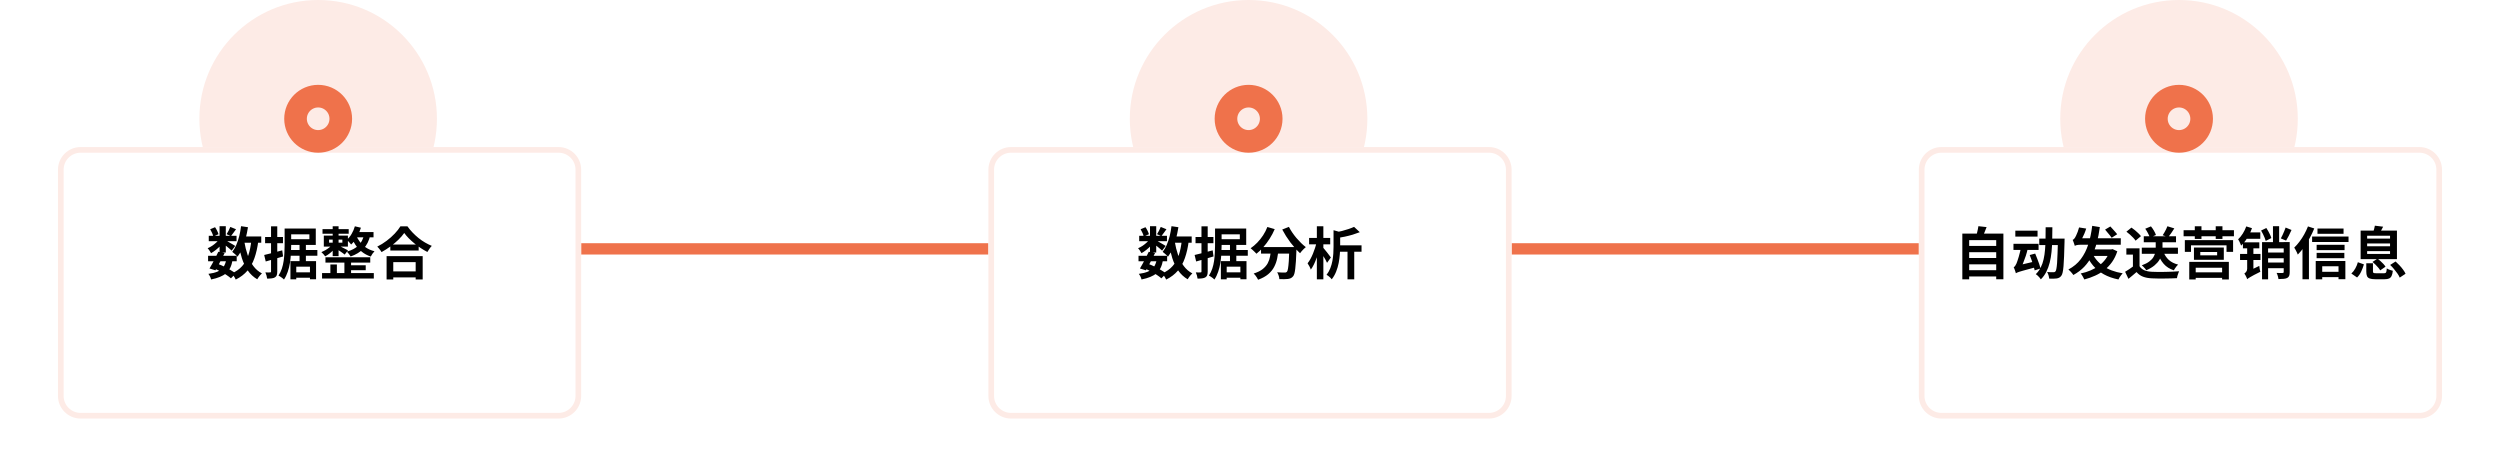 <svg width="884" height="168" viewBox="0 0 884 168" fill="none" xmlns="http://www.w3.org/2000/svg">
<g clip-path="url(#clip0_1446_74380)">
<path d="M112.5 88H770.5" stroke="#EF724B" stroke-width="4"/>
<path d="M112.5 84C135.696 84 154.5 65.196 154.5 42C154.5 18.804 135.696 0 112.5 0C89.304 0 70.5 18.804 70.5 42C70.5 65.196 89.304 84 112.5 84Z" fill="#FDEBE6"/>
<g filter="url(#filter0_d_1446_74380)">
<path d="M197.5 42H28.5C24.082 42 20.5 45.582 20.5 50V130C20.5 134.418 24.082 138 28.5 138H197.5C201.918 138 205.5 134.418 205.5 130V50C205.5 45.582 201.918 42 197.5 42Z" fill="white"/>
<path d="M197.5 43H28.5C24.634 43 21.5 46.134 21.5 50V130C21.5 133.866 24.634 137 28.5 137H197.5C201.366 137 204.5 133.866 204.5 130V50C204.5 46.134 201.366 43 197.5 43Z" stroke="#FDEBE6" stroke-width="2"/>
</g>
<path d="M112.5 50C116.918 50 120.5 46.418 120.5 42C120.5 37.582 116.918 34 112.5 34C108.082 34 104.5 37.582 104.5 42C104.5 46.418 108.082 50 112.5 50Z" fill="#FDEBE6" stroke="#EF724B" stroke-width="8"/>
<path d="M441.5 84C464.696 84 483.5 65.196 483.5 42C483.5 18.804 464.696 0 441.5 0C418.304 0 399.5 18.804 399.5 42C399.5 65.196 418.304 84 441.5 84Z" fill="#FDEBE6"/>
<g filter="url(#filter1_d_1446_74380)">
<path d="M526.5 42H357.5C353.082 42 349.5 45.582 349.5 50V130C349.5 134.418 353.082 138 357.5 138H526.5C530.918 138 534.5 134.418 534.5 130V50C534.5 45.582 530.918 42 526.5 42Z" fill="white"/>
<path d="M526.5 43H357.5C353.634 43 350.5 46.134 350.5 50V130C350.5 133.866 353.634 137 357.5 137H526.5C530.366 137 533.5 133.866 533.5 130V50C533.5 46.134 530.366 43 526.5 43Z" stroke="#FDEBE6" stroke-width="2"/>
</g>
<path d="M441.5 50C445.918 50 449.5 46.418 449.5 42C449.5 37.582 445.918 34 441.5 34C437.082 34 433.5 37.582 433.5 42C433.5 46.418 437.082 50 441.5 50Z" fill="#FDEBE6" stroke="#EF724B" stroke-width="8"/>
<path d="M770.5 84C793.696 84 812.5 65.196 812.5 42C812.5 18.804 793.696 0 770.5 0C747.304 0 728.5 18.804 728.5 42C728.5 65.196 747.304 84 770.5 84Z" fill="#FDEBE6"/>
<g filter="url(#filter2_d_1446_74380)">
<path d="M855.5 42H686.5C682.082 42 678.5 45.582 678.5 50V130C678.5 134.418 682.082 138 686.5 138H855.5C859.918 138 863.5 134.418 863.5 130V50C863.5 45.582 859.918 42 855.5 42Z" fill="white"/>
<path d="M855.5 43H686.5C682.634 43 679.5 46.134 679.5 50V130C679.5 133.866 682.634 137 686.5 137H855.5C859.366 137 862.5 133.866 862.5 130V50C862.5 46.134 859.366 43 855.5 43Z" stroke="#FDEBE6" stroke-width="2"/>
</g>
<path d="M770.5 50C774.918 50 778.5 46.418 778.5 42C778.5 37.582 774.918 34 770.5 34C766.082 34 762.5 37.582 762.5 42C762.5 46.418 766.082 50 770.5 50Z" fill="#FDEBE6" stroke="#EF724B" stroke-width="8"/>
<path d="M73.58 90.44H83.7V92.38H73.58V90.44ZM73.82 83.38H83.64V85.28H73.82V83.38ZM77.2 89.02L79.42 89.48C79.087 90.173 78.727 90.887 78.34 91.62C77.967 92.353 77.593 93.067 77.22 93.76C76.847 94.44 76.5 95.047 76.18 95.58L74.08 94.94C74.4 94.433 74.74 93.84 75.1 93.16C75.473 92.48 75.84 91.78 76.2 91.06C76.573 90.327 76.907 89.647 77.2 89.02ZM80.02 91.78L82.24 91.98C82.053 93.033 81.773 93.94 81.4 94.7C81.04 95.447 80.553 96.087 79.94 96.62C79.34 97.14 78.607 97.573 77.74 97.92C76.873 98.28 75.84 98.58 74.64 98.82C74.573 98.487 74.447 98.133 74.26 97.76C74.073 97.387 73.88 97.08 73.68 96.84C75 96.667 76.087 96.393 76.94 96.02C77.807 95.647 78.487 95.12 78.98 94.44C79.473 93.76 79.82 92.873 80.02 91.78ZM81.44 80.24L83.46 81.06C83.14 81.5 82.82 81.94 82.5 82.38C82.193 82.807 81.913 83.173 81.66 83.48L80.12 82.8C80.347 82.453 80.587 82.04 80.84 81.56C81.093 81.067 81.293 80.627 81.44 80.24ZM77.64 79.98H79.84V89.3H77.64V79.98ZM74.32 81.06L76.04 80.34C76.307 80.713 76.553 81.133 76.78 81.6C77.007 82.067 77.167 82.473 77.26 82.82L75.42 83.62C75.353 83.273 75.213 82.86 75 82.38C74.787 81.9 74.56 81.46 74.32 81.06ZM77.7 84.32L79.24 85.26C78.92 85.793 78.5 86.327 77.98 86.86C77.473 87.393 76.927 87.893 76.34 88.36C75.767 88.813 75.2 89.2 74.64 89.52C74.507 89.267 74.32 88.967 74.08 88.62C73.853 88.273 73.633 87.993 73.42 87.78C73.953 87.553 74.493 87.26 75.04 86.9C75.587 86.527 76.093 86.12 76.56 85.68C77.04 85.227 77.42 84.773 77.7 84.32ZM79.64 84.9C79.827 84.993 80.08 85.133 80.4 85.32C80.733 85.507 81.087 85.713 81.46 85.94C81.847 86.153 82.193 86.353 82.5 86.54C82.82 86.727 83.047 86.867 83.18 86.96L81.92 88.62C81.733 88.447 81.493 88.233 81.2 87.98C80.907 87.727 80.593 87.467 80.26 87.2C79.927 86.933 79.607 86.68 79.3 86.44C78.993 86.2 78.727 86.007 78.5 85.86L79.64 84.9ZM85.02 83.62H92.38V85.84H85.02V83.62ZM85.24 79.98L87.68 80.34C87.467 81.713 87.193 83.047 86.86 84.34C86.527 85.62 86.12 86.807 85.64 87.9C85.173 88.98 84.627 89.933 84 90.76C83.88 90.6 83.707 90.413 83.48 90.2C83.253 89.987 83.013 89.78 82.76 89.58C82.507 89.367 82.293 89.193 82.12 89.06C82.68 88.367 83.16 87.547 83.56 86.6C83.973 85.64 84.32 84.6 84.6 83.48C84.88 82.347 85.093 81.18 85.24 79.98ZM88.88 84.98L91.34 85.22C91.047 87.5 90.593 89.507 89.98 91.24C89.38 92.973 88.547 94.467 87.48 95.72C86.413 96.973 85.04 98.02 83.36 98.86C83.28 98.673 83.16 98.44 83 98.16C82.84 97.88 82.667 97.6 82.48 97.32C82.293 97.053 82.12 96.84 81.96 96.68C83.48 96.013 84.707 95.147 85.64 94.08C86.587 93.013 87.313 91.727 87.82 90.22C88.327 88.7 88.68 86.953 88.88 84.98ZM86.38 85.4C86.66 87.08 87.053 88.66 87.56 90.14C88.067 91.62 88.733 92.92 89.56 94.04C90.387 95.16 91.407 96.04 92.62 96.68C92.447 96.827 92.253 97.02 92.04 97.26C91.827 97.513 91.62 97.773 91.42 98.04C91.233 98.307 91.08 98.547 90.96 98.76C89.613 97.96 88.5 96.927 87.62 95.66C86.753 94.393 86.053 92.927 85.52 91.26C84.987 89.58 84.553 87.747 84.22 85.76L86.38 85.4ZM75.84 94.96L77.12 93.34C77.907 93.633 78.687 93.973 79.46 94.36C80.247 94.747 80.973 95.147 81.64 95.56C82.32 95.96 82.887 96.347 83.34 96.72L81.66 98.42C81.247 98.047 80.727 97.653 80.1 97.24C79.473 96.827 78.793 96.427 78.06 96.04C77.327 95.64 76.587 95.28 75.84 94.96ZM101.74 80.8H111.66V86.62H101.8V84.58H109.4V82.86H101.74V80.8ZM100.64 80.8H102.96V86.94C102.96 87.807 102.927 88.76 102.86 89.8C102.807 90.827 102.693 91.887 102.52 92.98C102.347 94.06 102.087 95.107 101.74 96.12C101.407 97.12 100.967 98.027 100.42 98.84C100.287 98.693 100.1 98.527 99.86 98.34C99.62 98.167 99.373 97.993 99.12 97.82C98.867 97.647 98.653 97.52 98.48 97.44C98.973 96.693 99.367 95.88 99.66 95C99.953 94.107 100.167 93.193 100.3 92.26C100.433 91.313 100.52 90.387 100.56 89.48C100.613 88.56 100.64 87.713 100.64 86.94V80.8ZM101.76 88.4H112.22V90.42H101.76V88.4ZM103.68 96.3H110.62V98.2H103.68V96.3ZM105.92 86.44H108.16V93.22H105.92V86.44ZM102.7 92.34H111.76V98.76H109.6V94.3H104.76V98.78H102.7V92.34ZM93.42 90.16C94.233 89.973 95.207 89.733 96.34 89.44C97.487 89.147 98.64 88.84 99.8 88.52L100.1 90.68C99.047 90.987 97.98 91.3 96.9 91.62C95.833 91.927 94.853 92.207 93.96 92.46L93.42 90.16ZM93.74 83.8H100.06V86H93.74V83.8ZM95.84 80.02H98.04V96C98.04 96.547 97.98 96.98 97.86 97.3C97.753 97.62 97.547 97.873 97.24 98.06C96.947 98.247 96.573 98.367 96.12 98.42C95.667 98.487 95.113 98.52 94.46 98.52C94.433 98.227 94.36 97.86 94.24 97.42C94.12 96.993 93.987 96.627 93.84 96.32C94.213 96.333 94.553 96.34 94.86 96.34C95.18 96.34 95.4 96.333 95.52 96.32C95.64 96.32 95.72 96.3 95.76 96.26C95.813 96.207 95.84 96.113 95.84 95.98V80.02ZM115.08 90.96H130.92V92.86H115.08V90.96ZM114.04 81.02H123.3V82.64H114.04V81.02ZM123.08 93.8H129.32V95.54H123.08V93.8ZM113.88 96.56H132.18V98.5H113.88V96.56ZM121.78 91.74H124.14V97.48H121.78V91.74ZM117.64 80H119.72V90.56H117.64V80ZM116.82 93.52H119.12V97.66H116.82V93.52ZM116.36 84.72V85.8H121.06V84.72H116.36ZM114.5 83.32H123.02V87.2H114.5V83.32ZM119.8 86.86C119.96 86.927 120.187 87.04 120.48 87.2C120.787 87.347 121.113 87.513 121.46 87.7C121.807 87.873 122.12 88.033 122.4 88.18C122.693 88.327 122.907 88.44 123.04 88.52L121.88 90.02C121.693 89.86 121.46 89.68 121.18 89.48C120.913 89.28 120.62 89.073 120.3 88.86C119.993 88.647 119.693 88.447 119.4 88.26C119.107 88.06 118.86 87.9 118.66 87.78L119.8 86.86ZM125.48 80.02L127.62 80.52C127.273 81.68 126.8 82.787 126.2 83.84C125.6 84.893 124.92 85.767 124.16 86.46C124.053 86.313 123.907 86.133 123.72 85.92C123.533 85.707 123.34 85.5 123.14 85.3C122.94 85.087 122.76 84.92 122.6 84.8C123.28 84.24 123.86 83.54 124.34 82.7C124.833 81.86 125.213 80.967 125.48 80.02ZM125.52 82.06H132.08V83.92H124.6L125.52 82.06ZM128.74 82.92L130.94 83.12C130.487 85.147 129.68 86.753 128.52 87.94C127.36 89.127 125.847 90.047 123.98 90.7C123.9 90.54 123.78 90.353 123.62 90.14C123.473 89.927 123.307 89.713 123.12 89.5C122.947 89.273 122.787 89.1 122.64 88.98C124.347 88.513 125.707 87.793 126.72 86.82C127.747 85.847 128.42 84.547 128.74 82.92ZM125.9 83.14C126.193 83.9 126.62 84.66 127.18 85.42C127.74 86.18 128.453 86.867 129.32 87.48C130.187 88.08 131.22 88.533 132.42 88.84C132.207 89.053 131.967 89.347 131.7 89.72C131.447 90.093 131.247 90.427 131.1 90.72C129.873 90.307 128.813 89.733 127.92 89C127.04 88.267 126.3 87.467 125.7 86.6C125.113 85.72 124.667 84.853 124.36 84L125.9 83.14ZM117.44 86.58L118.92 87.22C118.613 87.633 118.24 88.06 117.8 88.5C117.373 88.94 116.913 89.347 116.42 89.72C115.927 90.093 115.447 90.4 114.98 90.64C114.833 90.413 114.627 90.153 114.36 89.86C114.093 89.567 113.853 89.333 113.64 89.16C114.093 88.973 114.553 88.747 115.02 88.48C115.5 88.2 115.953 87.893 116.38 87.56C116.807 87.227 117.16 86.9 117.44 86.58ZM138.02 86.46H148.04V88.58H138.02V86.46ZM137.76 95.96H148.1V98.08H137.76V95.96ZM136.7 90.58H149.46V98.82H146.98V92.68H139.06V98.82H136.7V90.58ZM142.94 82.38C142.393 83.167 141.7 83.967 140.86 84.78C140.033 85.593 139.107 86.373 138.08 87.12C137.067 87.867 136.013 88.54 134.92 89.14C134.813 88.953 134.673 88.74 134.5 88.5C134.34 88.26 134.16 88.027 133.96 87.8C133.773 87.56 133.587 87.36 133.4 87.2C134.56 86.627 135.667 85.94 136.72 85.14C137.787 84.34 138.74 83.493 139.58 82.6C140.42 81.707 141.087 80.853 141.58 80.04H144.08C144.613 80.8 145.213 81.527 145.88 82.22C146.547 82.913 147.247 83.56 147.98 84.16C148.727 84.76 149.5 85.293 150.3 85.76C151.1 86.227 151.893 86.62 152.68 86.94C152.387 87.247 152.107 87.593 151.84 87.98C151.573 88.353 151.333 88.727 151.12 89.1C150.347 88.7 149.567 88.24 148.78 87.72C147.993 87.187 147.233 86.627 146.5 86.04C145.78 85.44 145.113 84.833 144.5 84.22C143.887 83.593 143.367 82.98 142.94 82.38Z" fill="black"/>
<path d="M402.58 90.44H412.7V92.38H402.58V90.44ZM402.82 83.38H412.64V85.28H402.82V83.38ZM406.2 89.02L408.42 89.48C408.087 90.173 407.727 90.887 407.34 91.62C406.967 92.353 406.593 93.067 406.22 93.76C405.847 94.44 405.5 95.047 405.18 95.58L403.08 94.94C403.4 94.433 403.74 93.84 404.1 93.16C404.473 92.48 404.84 91.78 405.2 91.06C405.573 90.327 405.907 89.647 406.2 89.02ZM409.02 91.78L411.24 91.98C411.053 93.033 410.773 93.94 410.4 94.7C410.04 95.447 409.553 96.087 408.94 96.62C408.34 97.14 407.607 97.573 406.74 97.92C405.873 98.28 404.84 98.58 403.64 98.82C403.573 98.487 403.447 98.133 403.26 97.76C403.073 97.387 402.88 97.08 402.68 96.84C404 96.667 405.087 96.393 405.94 96.02C406.807 95.647 407.487 95.12 407.98 94.44C408.473 93.76 408.82 92.873 409.02 91.78ZM410.44 80.24L412.46 81.06C412.14 81.5 411.82 81.94 411.5 82.38C411.193 82.807 410.913 83.173 410.66 83.48L409.12 82.8C409.347 82.453 409.587 82.04 409.84 81.56C410.093 81.067 410.293 80.627 410.44 80.24ZM406.64 79.98H408.84V89.3H406.64V79.98ZM403.32 81.06L405.04 80.34C405.307 80.713 405.553 81.133 405.78 81.6C406.007 82.067 406.167 82.473 406.26 82.82L404.42 83.62C404.353 83.273 404.213 82.86 404 82.38C403.787 81.9 403.56 81.46 403.32 81.06ZM406.7 84.32L408.24 85.26C407.92 85.793 407.5 86.327 406.98 86.86C406.473 87.393 405.927 87.893 405.34 88.36C404.767 88.813 404.2 89.2 403.64 89.52C403.507 89.267 403.32 88.967 403.08 88.62C402.853 88.273 402.633 87.993 402.42 87.78C402.953 87.553 403.493 87.26 404.04 86.9C404.587 86.527 405.093 86.12 405.56 85.68C406.04 85.227 406.42 84.773 406.7 84.32ZM408.64 84.9C408.827 84.993 409.08 85.133 409.4 85.32C409.733 85.507 410.087 85.713 410.46 85.94C410.847 86.153 411.193 86.353 411.5 86.54C411.82 86.727 412.047 86.867 412.18 86.96L410.92 88.62C410.733 88.447 410.493 88.233 410.2 87.98C409.907 87.727 409.593 87.467 409.26 87.2C408.927 86.933 408.607 86.68 408.3 86.44C407.993 86.2 407.727 86.007 407.5 85.86L408.64 84.9ZM414.02 83.62H421.38V85.84H414.02V83.62ZM414.24 79.98L416.68 80.34C416.467 81.713 416.193 83.047 415.86 84.34C415.527 85.62 415.12 86.807 414.64 87.9C414.173 88.98 413.627 89.933 413 90.76C412.88 90.6 412.707 90.413 412.48 90.2C412.253 89.987 412.013 89.78 411.76 89.58C411.507 89.367 411.293 89.193 411.12 89.06C411.68 88.367 412.16 87.547 412.56 86.6C412.973 85.64 413.32 84.6 413.6 83.48C413.88 82.347 414.093 81.18 414.24 79.98ZM417.88 84.98L420.34 85.22C420.047 87.5 419.593 89.507 418.98 91.24C418.38 92.973 417.547 94.467 416.48 95.72C415.413 96.973 414.04 98.02 412.36 98.86C412.28 98.673 412.16 98.44 412 98.16C411.84 97.88 411.667 97.6 411.48 97.32C411.293 97.053 411.12 96.84 410.96 96.68C412.48 96.013 413.707 95.147 414.64 94.08C415.587 93.013 416.313 91.727 416.82 90.22C417.327 88.7 417.68 86.953 417.88 84.98ZM415.38 85.4C415.66 87.08 416.053 88.66 416.56 90.14C417.067 91.62 417.733 92.92 418.56 94.04C419.387 95.16 420.407 96.04 421.62 96.68C421.447 96.827 421.253 97.02 421.04 97.26C420.827 97.513 420.62 97.773 420.42 98.04C420.233 98.307 420.08 98.547 419.96 98.76C418.613 97.96 417.5 96.927 416.62 95.66C415.753 94.393 415.053 92.927 414.52 91.26C413.987 89.58 413.553 87.747 413.22 85.76L415.38 85.4ZM404.84 94.96L406.12 93.34C406.907 93.633 407.687 93.973 408.46 94.36C409.247 94.747 409.973 95.147 410.64 95.56C411.32 95.96 411.887 96.347 412.34 96.72L410.66 98.42C410.247 98.047 409.727 97.653 409.1 97.24C408.473 96.827 407.793 96.427 407.06 96.04C406.327 95.64 405.587 95.28 404.84 94.96ZM430.74 80.8H440.66V86.62H430.8V84.58H438.4V82.86H430.74V80.8ZM429.64 80.8H431.96V86.94C431.96 87.807 431.927 88.76 431.86 89.8C431.807 90.827 431.693 91.887 431.52 92.98C431.347 94.06 431.087 95.107 430.74 96.12C430.407 97.12 429.967 98.027 429.42 98.84C429.287 98.693 429.1 98.527 428.86 98.34C428.62 98.167 428.373 97.993 428.12 97.82C427.867 97.647 427.653 97.52 427.48 97.44C427.973 96.693 428.367 95.88 428.66 95C428.953 94.107 429.167 93.193 429.3 92.26C429.433 91.313 429.52 90.387 429.56 89.48C429.613 88.56 429.64 87.713 429.64 86.94V80.8ZM430.76 88.4H441.22V90.42H430.76V88.4ZM432.68 96.3H439.62V98.2H432.68V96.3ZM434.92 86.44H437.16V93.22H434.92V86.44ZM431.7 92.34H440.76V98.76H438.6V94.3H433.76V98.78H431.7V92.34ZM422.42 90.16C423.233 89.973 424.207 89.733 425.34 89.44C426.487 89.147 427.64 88.84 428.8 88.52L429.1 90.68C428.047 90.987 426.98 91.3 425.9 91.62C424.833 91.927 423.853 92.207 422.96 92.46L422.42 90.16ZM422.74 83.8H429.06V86H422.74V83.8ZM424.84 80.02H427.04V96C427.04 96.547 426.98 96.98 426.86 97.3C426.753 97.62 426.547 97.873 426.24 98.06C425.947 98.247 425.573 98.367 425.12 98.42C424.667 98.487 424.113 98.52 423.46 98.52C423.433 98.227 423.36 97.86 423.24 97.42C423.12 96.993 422.987 96.627 422.84 96.32C423.213 96.333 423.553 96.34 423.86 96.34C424.18 96.34 424.4 96.333 424.52 96.32C424.64 96.32 424.72 96.3 424.76 96.26C424.813 96.207 424.84 96.113 424.84 95.98V80.02ZM445.9 87.36H456.72V89.68H445.9V87.36ZM455.92 87.36H458.44C458.44 87.36 458.44 87.427 458.44 87.56C458.44 87.68 458.44 87.827 458.44 88C458.44 88.16 458.433 88.293 458.42 88.4C458.367 89.907 458.307 91.207 458.24 92.3C458.173 93.38 458.093 94.28 458 95C457.92 95.72 457.82 96.293 457.7 96.72C457.58 97.147 457.433 97.467 457.26 97.68C456.993 98 456.713 98.227 456.42 98.36C456.14 98.493 455.807 98.587 455.42 98.64C455.087 98.693 454.647 98.72 454.1 98.72C453.553 98.733 452.98 98.727 452.38 98.7C452.367 98.34 452.287 97.927 452.14 97.46C451.993 97.007 451.813 96.613 451.6 96.28C452.16 96.32 452.68 96.347 453.16 96.36C453.64 96.373 454 96.38 454.24 96.38C454.427 96.38 454.58 96.367 454.7 96.34C454.82 96.3 454.94 96.22 455.06 96.1C455.22 95.927 455.347 95.547 455.44 94.96C455.547 94.36 455.64 93.48 455.72 92.32C455.8 91.147 455.867 89.633 455.92 87.78V87.36ZM448.14 80.26L450.74 81.02C450.247 82.18 449.653 83.3 448.96 84.38C448.28 85.46 447.54 86.453 446.74 87.36C445.953 88.267 445.133 89.053 444.28 89.72C444.133 89.547 443.933 89.34 443.68 89.1C443.427 88.847 443.167 88.6 442.9 88.36C442.647 88.12 442.42 87.927 442.22 87.78C443.047 87.22 443.833 86.553 444.58 85.78C445.34 84.993 446.027 84.133 446.64 83.2C447.253 82.253 447.753 81.273 448.14 80.26ZM455.76 80.22C456.08 80.86 456.467 81.513 456.92 82.18C457.373 82.847 457.867 83.5 458.4 84.14C458.947 84.767 459.5 85.36 460.06 85.92C460.633 86.48 461.193 86.967 461.74 87.38C461.527 87.54 461.287 87.753 461.02 88.02C460.767 88.273 460.52 88.533 460.28 88.8C460.053 89.067 459.86 89.313 459.7 89.54C459.14 89.02 458.573 88.44 458 87.8C457.427 87.147 456.86 86.46 456.3 85.74C455.753 85.007 455.233 84.253 454.74 83.48C454.247 82.693 453.8 81.92 453.4 81.16L455.76 80.22ZM449.46 88.04H452.08C451.987 89.16 451.833 90.253 451.62 91.32C451.407 92.387 451.053 93.393 450.56 94.34C450.08 95.287 449.38 96.153 448.46 96.94C447.553 97.713 446.353 98.373 444.86 98.92C444.767 98.693 444.633 98.447 444.46 98.18C444.287 97.913 444.1 97.647 443.9 97.38C443.7 97.127 443.5 96.907 443.3 96.72C444.647 96.293 445.713 95.767 446.5 95.14C447.287 94.5 447.88 93.807 448.28 93.06C448.68 92.3 448.953 91.493 449.1 90.64C449.26 89.787 449.38 88.92 449.46 88.04ZM472.74 86.76H481.44V89.02H472.74V86.76ZM471.54 81.4L474.4 82.2C474.373 82.387 474.2 82.507 473.88 82.56V87.26C473.88 88.06 473.84 88.953 473.76 89.94C473.693 90.913 473.56 91.927 473.36 92.98C473.16 94.02 472.86 95.04 472.46 96.04C472.073 97.027 471.553 97.933 470.9 98.76C470.793 98.587 470.627 98.393 470.4 98.18C470.187 97.98 469.96 97.787 469.72 97.6C469.48 97.413 469.26 97.28 469.06 97.2C469.62 96.467 470.067 95.68 470.4 94.84C470.733 93.987 470.98 93.12 471.14 92.24C471.3 91.36 471.407 90.493 471.46 89.64C471.513 88.773 471.54 87.973 471.54 87.24V81.4ZM478.8 80.22L480.82 82.1C480.047 82.407 479.207 82.7 478.3 82.98C477.393 83.247 476.473 83.48 475.54 83.68C474.607 83.88 473.693 84.047 472.8 84.18C472.747 83.9 472.64 83.567 472.48 83.18C472.333 82.793 472.18 82.473 472.02 82.22C472.847 82.06 473.673 81.88 474.5 81.68C475.327 81.467 476.113 81.233 476.86 80.98C477.607 80.727 478.253 80.473 478.8 80.22ZM476.48 87.46H478.86V98.78H476.48V87.46ZM462.9 84.14H470.36V86.4H462.9V84.14ZM465.64 80H467.94V98.78H465.64V80ZM465.54 85.68L466.94 86.16C466.793 86.973 466.6 87.807 466.36 88.66C466.133 89.513 465.867 90.353 465.56 91.18C465.267 92.007 464.947 92.78 464.6 93.5C464.253 94.207 463.887 94.82 463.5 95.34C463.393 94.993 463.227 94.607 463 94.18C462.773 93.753 462.56 93.393 462.36 93.1C462.72 92.66 463.06 92.147 463.38 91.56C463.7 90.973 463.993 90.353 464.26 89.7C464.54 89.033 464.787 88.36 465 87.68C465.227 86.987 465.407 86.32 465.54 85.68ZM467.76 87.44C467.893 87.573 468.093 87.813 468.36 88.16C468.64 88.493 468.933 88.853 469.24 89.24C469.547 89.627 469.82 89.987 470.06 90.32C470.313 90.653 470.493 90.893 470.6 91.04L469.24 92.94C469.12 92.633 468.947 92.28 468.72 91.88C468.493 91.48 468.253 91.073 468 90.66C467.747 90.233 467.5 89.833 467.26 89.46C467.033 89.087 466.84 88.773 466.68 88.52L467.76 87.44Z" fill="black"/>
<path d="M695.5 86.96H706.38V89.18H695.5V86.96ZM695.5 91.24H706.38V93.46H695.5V91.24ZM695.5 95.54H706.38V97.76H695.5V95.54ZM693.88 82.6H708.4V98.74H705.86V84.9H696.3V98.78H693.88V82.6ZM699.56 79.98L702.46 80.3C702.22 80.953 701.967 81.593 701.7 82.22C701.433 82.847 701.187 83.387 700.96 83.84L698.76 83.44C698.867 83.107 698.973 82.74 699.08 82.34C699.187 81.927 699.28 81.52 699.36 81.12C699.453 80.707 699.52 80.327 699.56 79.98ZM721.08 84.36H728.94V86.66H721.08V84.36ZM727.7 84.36H730.04C730.04 84.36 730.04 84.427 730.04 84.56C730.04 84.693 730.033 84.847 730.02 85.02C730.02 85.193 730.02 85.333 730.02 85.44C729.98 87.467 729.927 89.193 729.86 90.62C729.807 92.033 729.74 93.2 729.66 94.12C729.58 95.04 729.48 95.767 729.36 96.3C729.24 96.82 729.1 97.193 728.94 97.42C728.7 97.767 728.453 98.007 728.2 98.14C727.947 98.287 727.64 98.393 727.28 98.46C726.96 98.513 726.56 98.54 726.08 98.54C725.6 98.553 725.1 98.547 724.58 98.52C724.567 98.173 724.493 97.78 724.36 97.34C724.227 96.9 724.06 96.513 723.86 96.18C724.34 96.22 724.78 96.247 725.18 96.26C725.58 96.26 725.887 96.26 726.1 96.26C726.273 96.26 726.413 96.24 726.52 96.2C726.627 96.147 726.733 96.06 726.84 95.94C726.96 95.78 727.06 95.473 727.14 95.02C727.233 94.553 727.313 93.893 727.38 93.04C727.447 92.173 727.5 91.073 727.54 89.74C727.593 88.393 727.647 86.767 727.7 84.86V84.36ZM723.34 80.36H725.72C725.72 81.92 725.7 83.433 725.66 84.9C725.633 86.353 725.553 87.747 725.42 89.08C725.287 90.413 725.073 91.667 724.78 92.84C724.487 94.013 724.087 95.1 723.58 96.1C723.087 97.1 722.44 97.993 721.64 98.78C721.52 98.567 721.353 98.34 721.14 98.1C720.94 97.873 720.727 97.653 720.5 97.44C720.273 97.227 720.06 97.06 719.86 96.94C720.58 96.247 721.16 95.46 721.6 94.58C722.053 93.7 722.393 92.733 722.62 91.68C722.86 90.627 723.027 89.5 723.12 88.3C723.227 87.1 723.287 85.84 723.3 84.52C723.327 83.187 723.34 81.8 723.34 80.36ZM712.62 81.56H720.48V83.66H712.62V81.56ZM711.96 86.2H720.84V88.38H711.96V86.2ZM717.7 90.18L719.64 89.66C719.88 90.207 720.12 90.807 720.36 91.46C720.613 92.1 720.847 92.727 721.06 93.34C721.273 93.953 721.433 94.487 721.54 94.94L719.46 95.6C719.367 95.147 719.227 94.607 719.04 93.98C718.853 93.353 718.64 92.707 718.4 92.04C718.173 91.373 717.94 90.753 717.7 90.18ZM712.82 96.62L712.58 94.6L713.6 93.84L720.08 92.32C720.093 92.627 720.133 92.98 720.2 93.38C720.28 93.78 720.353 94.1 720.42 94.34C719.207 94.66 718.187 94.933 717.36 95.16C716.533 95.373 715.847 95.56 715.3 95.72C714.767 95.867 714.34 95.993 714.02 96.1C713.7 96.207 713.447 96.3 713.26 96.38C713.087 96.447 712.94 96.527 712.82 96.62ZM712.8 96.6C712.773 96.453 712.713 96.247 712.62 95.98C712.54 95.713 712.447 95.447 712.34 95.18C712.233 94.9 712.133 94.66 712.04 94.46C712.24 94.393 712.413 94.247 712.56 94.02C712.72 93.793 712.88 93.5 713.04 93.14C713.12 92.953 713.227 92.66 713.36 92.26C713.507 91.847 713.66 91.367 713.82 90.82C713.98 90.26 714.14 89.667 714.3 89.04C714.46 88.4 714.587 87.767 714.68 87.14L717.04 87.8C716.853 88.68 716.613 89.573 716.32 90.48C716.027 91.373 715.707 92.24 715.36 93.08C715.027 93.907 714.693 94.653 714.36 95.32V95.38C714.36 95.38 714.28 95.42 714.12 95.5C713.96 95.58 713.78 95.687 713.58 95.82C713.38 95.953 713.2 96.093 713.04 96.24C712.88 96.373 712.8 96.493 712.8 96.6ZM739.58 88.98C740.433 91.033 741.773 92.707 743.6 94C745.427 95.293 747.753 96.173 750.58 96.64C750.42 96.8 750.24 97.013 750.04 97.28C749.84 97.547 749.653 97.813 749.48 98.08C749.32 98.36 749.187 98.607 749.08 98.82C747.107 98.42 745.387 97.813 743.92 97C742.453 96.187 741.193 95.167 740.14 93.94C739.1 92.7 738.227 91.253 737.52 89.6L739.58 88.98ZM746.08 88.18H746.56L747 88.08L748.68 88.86C748.213 90.287 747.6 91.54 746.84 92.62C746.08 93.7 745.193 94.64 744.18 95.44C743.18 96.24 742.073 96.913 740.86 97.46C739.66 98.007 738.38 98.46 737.02 98.82C736.887 98.5 736.693 98.133 736.44 97.72C736.2 97.307 735.967 96.967 735.74 96.7C736.967 96.447 738.127 96.087 739.22 95.62C740.313 95.153 741.313 94.587 742.22 93.92C743.127 93.253 743.907 92.473 744.56 91.58C745.213 90.687 745.72 89.687 746.08 88.58V88.18ZM738.82 88.18H746.42V90.5H738.14L738.82 88.18ZM739.8 79.86L742.5 80.3C742.233 82.287 741.873 84.133 741.42 85.84C740.967 87.533 740.38 89.093 739.66 90.52C738.953 91.933 738.067 93.2 737 94.32C735.933 95.44 734.647 96.413 733.14 97.24C733.047 97.067 732.893 96.86 732.68 96.62C732.48 96.367 732.26 96.12 732.02 95.88C731.793 95.64 731.58 95.447 731.38 95.3C733.193 94.34 734.66 93.113 735.78 91.62C736.913 90.113 737.793 88.373 738.42 86.4C739.06 84.427 739.52 82.247 739.8 79.86ZM744.36 81.18L746.22 80.08C746.473 80.347 746.753 80.653 747.06 81C747.367 81.333 747.66 81.66 747.94 81.98C748.22 82.3 748.453 82.58 748.64 82.82L746.68 84.08C746.52 83.827 746.307 83.533 746.04 83.2C745.773 82.867 745.487 82.527 745.18 82.18C744.887 81.82 744.613 81.487 744.36 81.18ZM733.68 86.98C733.64 86.82 733.567 86.607 733.46 86.34C733.367 86.073 733.273 85.8 733.18 85.52C733.087 85.24 732.993 85.007 732.9 84.82C733.047 84.767 733.193 84.673 733.34 84.54C733.487 84.393 733.627 84.207 733.76 83.98C733.84 83.847 733.967 83.6 734.14 83.24C734.313 82.88 734.493 82.453 734.68 81.96C734.867 81.467 735.027 80.953 735.16 80.42L737.68 80.82C737.507 81.407 737.293 82 737.04 82.6C736.787 83.2 736.52 83.767 736.24 84.3C735.973 84.82 735.72 85.273 735.48 85.66V85.7C735.48 85.7 735.387 85.747 735.2 85.84C735.027 85.92 734.82 86.027 734.58 86.16C734.34 86.293 734.127 86.433 733.94 86.58C733.767 86.727 733.68 86.86 733.68 86.98ZM733.68 86.98V85.24L735.1 84.24H749.92L749.9 86.54H735.78C735.247 86.54 734.78 86.58 734.38 86.66C733.993 86.727 733.76 86.833 733.68 86.98ZM757.34 87.58H770.12V89.74H757.34V87.58ZM758.04 83.54H769.44V85.66H758.04V83.54ZM762.26 84.58H764.66V87.78C764.66 88.42 764.58 89.087 764.42 89.78C764.273 90.473 763.993 91.167 763.58 91.86C763.18 92.54 762.6 93.2 761.84 93.84C761.093 94.467 760.127 95.04 758.94 95.56C758.833 95.387 758.687 95.193 758.5 94.98C758.313 94.767 758.12 94.553 757.92 94.34C757.72 94.127 757.527 93.953 757.34 93.82C758.473 93.407 759.367 92.947 760.02 92.44C760.687 91.933 761.173 91.407 761.48 90.86C761.8 90.313 762.007 89.78 762.1 89.26C762.207 88.727 762.26 88.227 762.26 87.76V84.58ZM765.02 89.1C765.433 90.207 766.06 91.147 766.9 91.92C767.753 92.68 768.847 93.227 770.18 93.56C770.007 93.72 769.82 93.92 769.62 94.16C769.433 94.4 769.253 94.647 769.08 94.9C768.92 95.14 768.78 95.367 768.66 95.58C767.193 95.1 766.007 94.347 765.1 93.32C764.193 92.293 763.493 91.033 763 89.54L765.02 89.1ZM756.54 87.8V95.18H754.2V90.02H751.88V87.8H756.54ZM756.54 94.14C756.953 94.793 757.533 95.273 758.28 95.58C759.027 95.887 759.92 96.06 760.96 96.1C761.547 96.127 762.24 96.147 763.04 96.16C763.853 96.16 764.707 96.153 765.6 96.14C766.493 96.127 767.367 96.1 768.22 96.06C769.087 96.02 769.853 95.973 770.52 95.92C770.44 96.107 770.347 96.347 770.24 96.64C770.133 96.933 770.033 97.233 769.94 97.54C769.86 97.847 769.8 98.12 769.76 98.36C769.16 98.4 768.473 98.427 767.7 98.44C766.927 98.467 766.133 98.48 765.32 98.48C764.507 98.493 763.72 98.493 762.96 98.48C762.2 98.467 761.52 98.447 760.92 98.42C759.693 98.367 758.647 98.173 757.78 97.84C756.913 97.52 756.147 96.973 755.48 96.2C755.04 96.573 754.587 96.96 754.12 97.36C753.667 97.76 753.167 98.173 752.62 98.6L751.44 96.1C751.907 95.82 752.393 95.513 752.9 95.18C753.407 94.847 753.893 94.5 754.36 94.14H756.54ZM751.9 81.92L753.68 80.48C754.093 80.747 754.513 81.06 754.94 81.42C755.367 81.767 755.767 82.127 756.14 82.5C756.513 82.86 756.813 83.193 757.04 83.5L755.14 85.1C754.94 84.78 754.66 84.433 754.3 84.06C753.953 83.687 753.567 83.313 753.14 82.94C752.713 82.553 752.3 82.213 751.9 81.92ZM766.4 80L768.84 80.76C768.48 81.333 768.107 81.9 767.72 82.46C767.347 83.007 767 83.473 766.68 83.86L764.72 83.18C764.92 82.873 765.127 82.54 765.34 82.18C765.553 81.807 765.753 81.433 765.94 81.06C766.127 80.673 766.28 80.32 766.4 80ZM758.56 80.88L760.58 80.04C760.953 80.493 761.307 81.007 761.64 81.58C761.973 82.153 762.207 82.66 762.34 83.1L760.18 84.02C760.073 83.593 759.86 83.087 759.54 82.5C759.233 81.9 758.907 81.36 758.56 80.88ZM778.02 89.1V90.28H783.98V89.1H778.02ZM775.78 87.52H786.34V91.86H775.78V87.52ZM774.12 92.6H788.12V98.82H785.74V94.68H776.4V98.82H774.12V92.6ZM775.4 96.3H786.82V98.26H775.4V96.3ZM772.56 84.92H789.62V89.06H787.3V86.74H774.74V89.06H772.56V84.92ZM772.12 81.4H789.92V83.54H772.12V81.4ZM776.08 80H778.44V84.48H776.08V80ZM783.48 80H785.86V84.48H783.48V80ZM794.28 80.06L796.3 80.68C796.033 81.453 795.7 82.22 795.3 82.98C794.9 83.74 794.46 84.453 793.98 85.12C793.5 85.787 792.993 86.367 792.46 86.86C792.42 86.7 792.333 86.473 792.2 86.18C792.08 85.887 791.947 85.6 791.8 85.32C791.653 85.027 791.52 84.793 791.4 84.62C792 84.06 792.553 83.38 793.06 82.58C793.567 81.767 793.973 80.927 794.28 80.06ZM794.18 82.18H799.24V84.44H793.72L794.18 82.18ZM794.6 98.72L794.24 96.66L794.94 95.92L798.88 94.02C798.907 94.327 798.953 94.687 799.02 95.1C799.1 95.513 799.18 95.847 799.26 96.1C798.353 96.553 797.613 96.927 797.04 97.22C796.48 97.527 796.04 97.773 795.72 97.96C795.4 98.147 795.16 98.293 795 98.4C794.84 98.507 794.707 98.613 794.6 98.72ZM793.1 85.68H798.9V87.82H793.1V85.68ZM792.08 89.78H799.3V91.94H792.08V89.78ZM794.6 98.72C794.56 98.533 794.48 98.313 794.36 98.06C794.24 97.807 794.113 97.56 793.98 97.32C793.847 97.08 793.72 96.88 793.6 96.72C793.813 96.587 794.033 96.38 794.26 96.1C794.487 95.807 794.6 95.44 794.6 95V86.24H796.8V96.66C796.8 96.66 796.687 96.733 796.46 96.88C796.233 97.013 795.98 97.187 795.7 97.4C795.42 97.613 795.167 97.833 794.94 98.06C794.713 98.3 794.6 98.52 794.6 98.72ZM801.3 89.3H808.54V91.32H801.3V89.3ZM801.3 92.82H808.6V94.84H801.3V92.82ZM799.86 85.62H808.44V87.84H802V98.78H799.86V85.62ZM807.52 85.6H809.64V96.22C809.64 96.74 809.58 97.167 809.46 97.5C809.34 97.833 809.107 98.093 808.76 98.28C808.427 98.453 808.007 98.56 807.5 98.6C806.993 98.653 806.38 98.68 805.66 98.68C805.633 98.373 805.553 98 805.42 97.56C805.3 97.133 805.16 96.78 805 96.5C805.453 96.513 805.887 96.527 806.3 96.54C806.727 96.54 807.007 96.533 807.14 96.52C807.273 96.507 807.367 96.48 807.42 96.44C807.487 96.387 807.52 96.3 807.52 96.18V85.6ZM803.72 79.98H805.9V87.16H803.72V79.98ZM799.52 81.52L801.38 80.62C801.633 80.993 801.873 81.393 802.1 81.82C802.34 82.247 802.553 82.667 802.74 83.08C802.927 83.48 803.06 83.847 803.14 84.18L801.16 85.2C801.08 84.867 800.953 84.493 800.78 84.08C800.62 83.653 800.427 83.22 800.2 82.78C799.987 82.327 799.76 81.907 799.52 81.52ZM808.2 80.46L810.28 81.32C809.973 82 809.653 82.68 809.32 83.36C808.987 84.027 808.667 84.6 808.36 85.08L806.5 84.3C806.7 83.953 806.9 83.56 807.1 83.12C807.313 82.68 807.513 82.227 807.7 81.76C807.9 81.293 808.067 80.86 808.2 80.46ZM819.46 80.8H828.68V82.68H819.46V80.8ZM819.16 86.56H829.04V88.44H819.16V86.56ZM819.16 89.42H828.96V91.3H819.16V89.42ZM820.1 96.1H828.08V98H820.1V96.1ZM817.56 83.64H830.44V85.58H817.56V83.64ZM818.84 92.28H829.32V98.72H826.9V94.14H821.14V98.78H818.84V92.28ZM816.1 80.06L818.32 80.78C817.867 81.913 817.327 83.047 816.7 84.18C816.087 85.3 815.42 86.367 814.7 87.38C813.993 88.38 813.26 89.26 812.5 90.02C812.433 89.82 812.327 89.567 812.18 89.26C812.033 88.953 811.873 88.64 811.7 88.32C811.527 88 811.373 87.747 811.24 87.56C811.88 86.947 812.5 86.24 813.1 85.44C813.713 84.64 814.273 83.78 814.78 82.86C815.287 81.94 815.727 81.007 816.1 80.06ZM814.16 85.58L816.44 83.3V83.32V98.74H814.16V85.58ZM836.72 93.1H839.08V95.96C839.08 96.24 839.147 96.42 839.28 96.5C839.413 96.58 839.72 96.62 840.2 96.62C840.307 96.62 840.48 96.62 840.72 96.62C840.973 96.62 841.247 96.62 841.54 96.62C841.833 96.62 842.113 96.62 842.38 96.62C842.647 96.62 842.847 96.62 842.98 96.62C843.233 96.62 843.42 96.58 843.54 96.5C843.673 96.42 843.767 96.26 843.82 96.02C843.887 95.767 843.933 95.393 843.96 94.9C844.133 95.02 844.34 95.133 844.58 95.24C844.833 95.347 845.1 95.447 845.38 95.54C845.66 95.62 845.9 95.687 846.1 95.74C846.02 96.54 845.873 97.153 845.66 97.58C845.447 98.02 845.147 98.32 844.76 98.48C844.373 98.653 843.853 98.74 843.2 98.74C843.093 98.74 842.927 98.74 842.7 98.74C842.487 98.74 842.24 98.74 841.96 98.74C841.693 98.74 841.427 98.74 841.16 98.74C840.893 98.74 840.647 98.74 840.42 98.74C840.207 98.74 840.047 98.74 839.94 98.74C839.073 98.74 838.407 98.653 837.94 98.48C837.473 98.32 837.153 98.04 836.98 97.64C836.807 97.24 836.72 96.693 836.72 96V93.1ZM838.92 92.62L840.7 91.46C841.047 91.713 841.4 92.007 841.76 92.34C842.133 92.66 842.473 92.993 842.78 93.34C843.087 93.673 843.333 93.993 843.52 94.3L841.64 95.6C841.48 95.307 841.253 94.987 840.96 94.64C840.667 94.28 840.34 93.927 839.98 93.58C839.633 93.233 839.28 92.913 838.92 92.62ZM845.16 93.68L847.08 92.46C847.547 92.873 848.013 93.333 848.48 93.84C848.947 94.333 849.367 94.84 849.74 95.36C850.127 95.867 850.413 96.347 850.6 96.8L848.54 98.16C848.367 97.72 848.1 97.24 847.74 96.72C847.38 96.2 846.973 95.673 846.52 95.14C846.08 94.607 845.627 94.12 845.16 93.68ZM833.74 92.72L835.88 93.48C835.64 94.307 835.327 95.14 834.94 95.98C834.567 96.807 834.073 97.52 833.46 98.12L831.44 96.72C831.987 96.227 832.453 95.627 832.84 94.92C833.24 94.2 833.54 93.467 833.74 92.72ZM837.02 86.08V87.08H845.12V86.08H837.02ZM837.02 88.8V89.8H845.12V88.8H837.02ZM837.02 83.36V84.36H845.12V83.36H837.02ZM834.72 81.54H847.56V91.64H834.72V81.54ZM839.76 79.8L842.68 80.16C842.453 80.627 842.22 81.067 841.98 81.48C841.753 81.88 841.547 82.227 841.36 82.52L839.16 82.08C839.28 81.733 839.393 81.353 839.5 80.94C839.62 80.513 839.707 80.133 839.76 79.8Z" fill="black"/>
</g>
<defs>
<filter id="filter0_d_1446_74380" x="0.5" y="32" width="225" height="136" filterUnits="userSpaceOnUse" color-interpolation-filters="sRGB">
<feFlood flood-opacity="0" result="BackgroundImageFix"/>
<feColorMatrix in="SourceAlpha" type="matrix" values="0 0 0 0 0 0 0 0 0 0 0 0 0 0 0 0 0 0 127 0" result="hardAlpha"/>
<feOffset dy="10"/>
<feGaussianBlur stdDeviation="10"/>
<feColorMatrix type="matrix" values="0 0 0 0 0.102 0 0 0 0 0.059 0 0 0 0 0.569 0 0 0 0.15 0"/>
<feBlend mode="normal" in2="BackgroundImageFix" result="effect1_dropShadow_1446_74380"/>
<feBlend mode="normal" in="SourceGraphic" in2="effect1_dropShadow_1446_74380" result="shape"/>
</filter>
<filter id="filter1_d_1446_74380" x="329.5" y="32" width="225" height="136" filterUnits="userSpaceOnUse" color-interpolation-filters="sRGB">
<feFlood flood-opacity="0" result="BackgroundImageFix"/>
<feColorMatrix in="SourceAlpha" type="matrix" values="0 0 0 0 0 0 0 0 0 0 0 0 0 0 0 0 0 0 127 0" result="hardAlpha"/>
<feOffset dy="10"/>
<feGaussianBlur stdDeviation="10"/>
<feColorMatrix type="matrix" values="0 0 0 0 0.102 0 0 0 0 0.059 0 0 0 0 0.569 0 0 0 0.15 0"/>
<feBlend mode="normal" in2="BackgroundImageFix" result="effect1_dropShadow_1446_74380"/>
<feBlend mode="normal" in="SourceGraphic" in2="effect1_dropShadow_1446_74380" result="shape"/>
</filter>
<filter id="filter2_d_1446_74380" x="658.5" y="32" width="225" height="136" filterUnits="userSpaceOnUse" color-interpolation-filters="sRGB">
<feFlood flood-opacity="0" result="BackgroundImageFix"/>
<feColorMatrix in="SourceAlpha" type="matrix" values="0 0 0 0 0 0 0 0 0 0 0 0 0 0 0 0 0 0 127 0" result="hardAlpha"/>
<feOffset dy="10"/>
<feGaussianBlur stdDeviation="10"/>
<feColorMatrix type="matrix" values="0 0 0 0 0.102 0 0 0 0 0.059 0 0 0 0 0.569 0 0 0 0.15 0"/>
<feBlend mode="normal" in2="BackgroundImageFix" result="effect1_dropShadow_1446_74380"/>
<feBlend mode="normal" in="SourceGraphic" in2="effect1_dropShadow_1446_74380" result="shape"/>
</filter>
<clipPath id="clip0_1446_74380">
<rect width="884" height="168" fill="white"/>
</clipPath>
</defs>
</svg>
